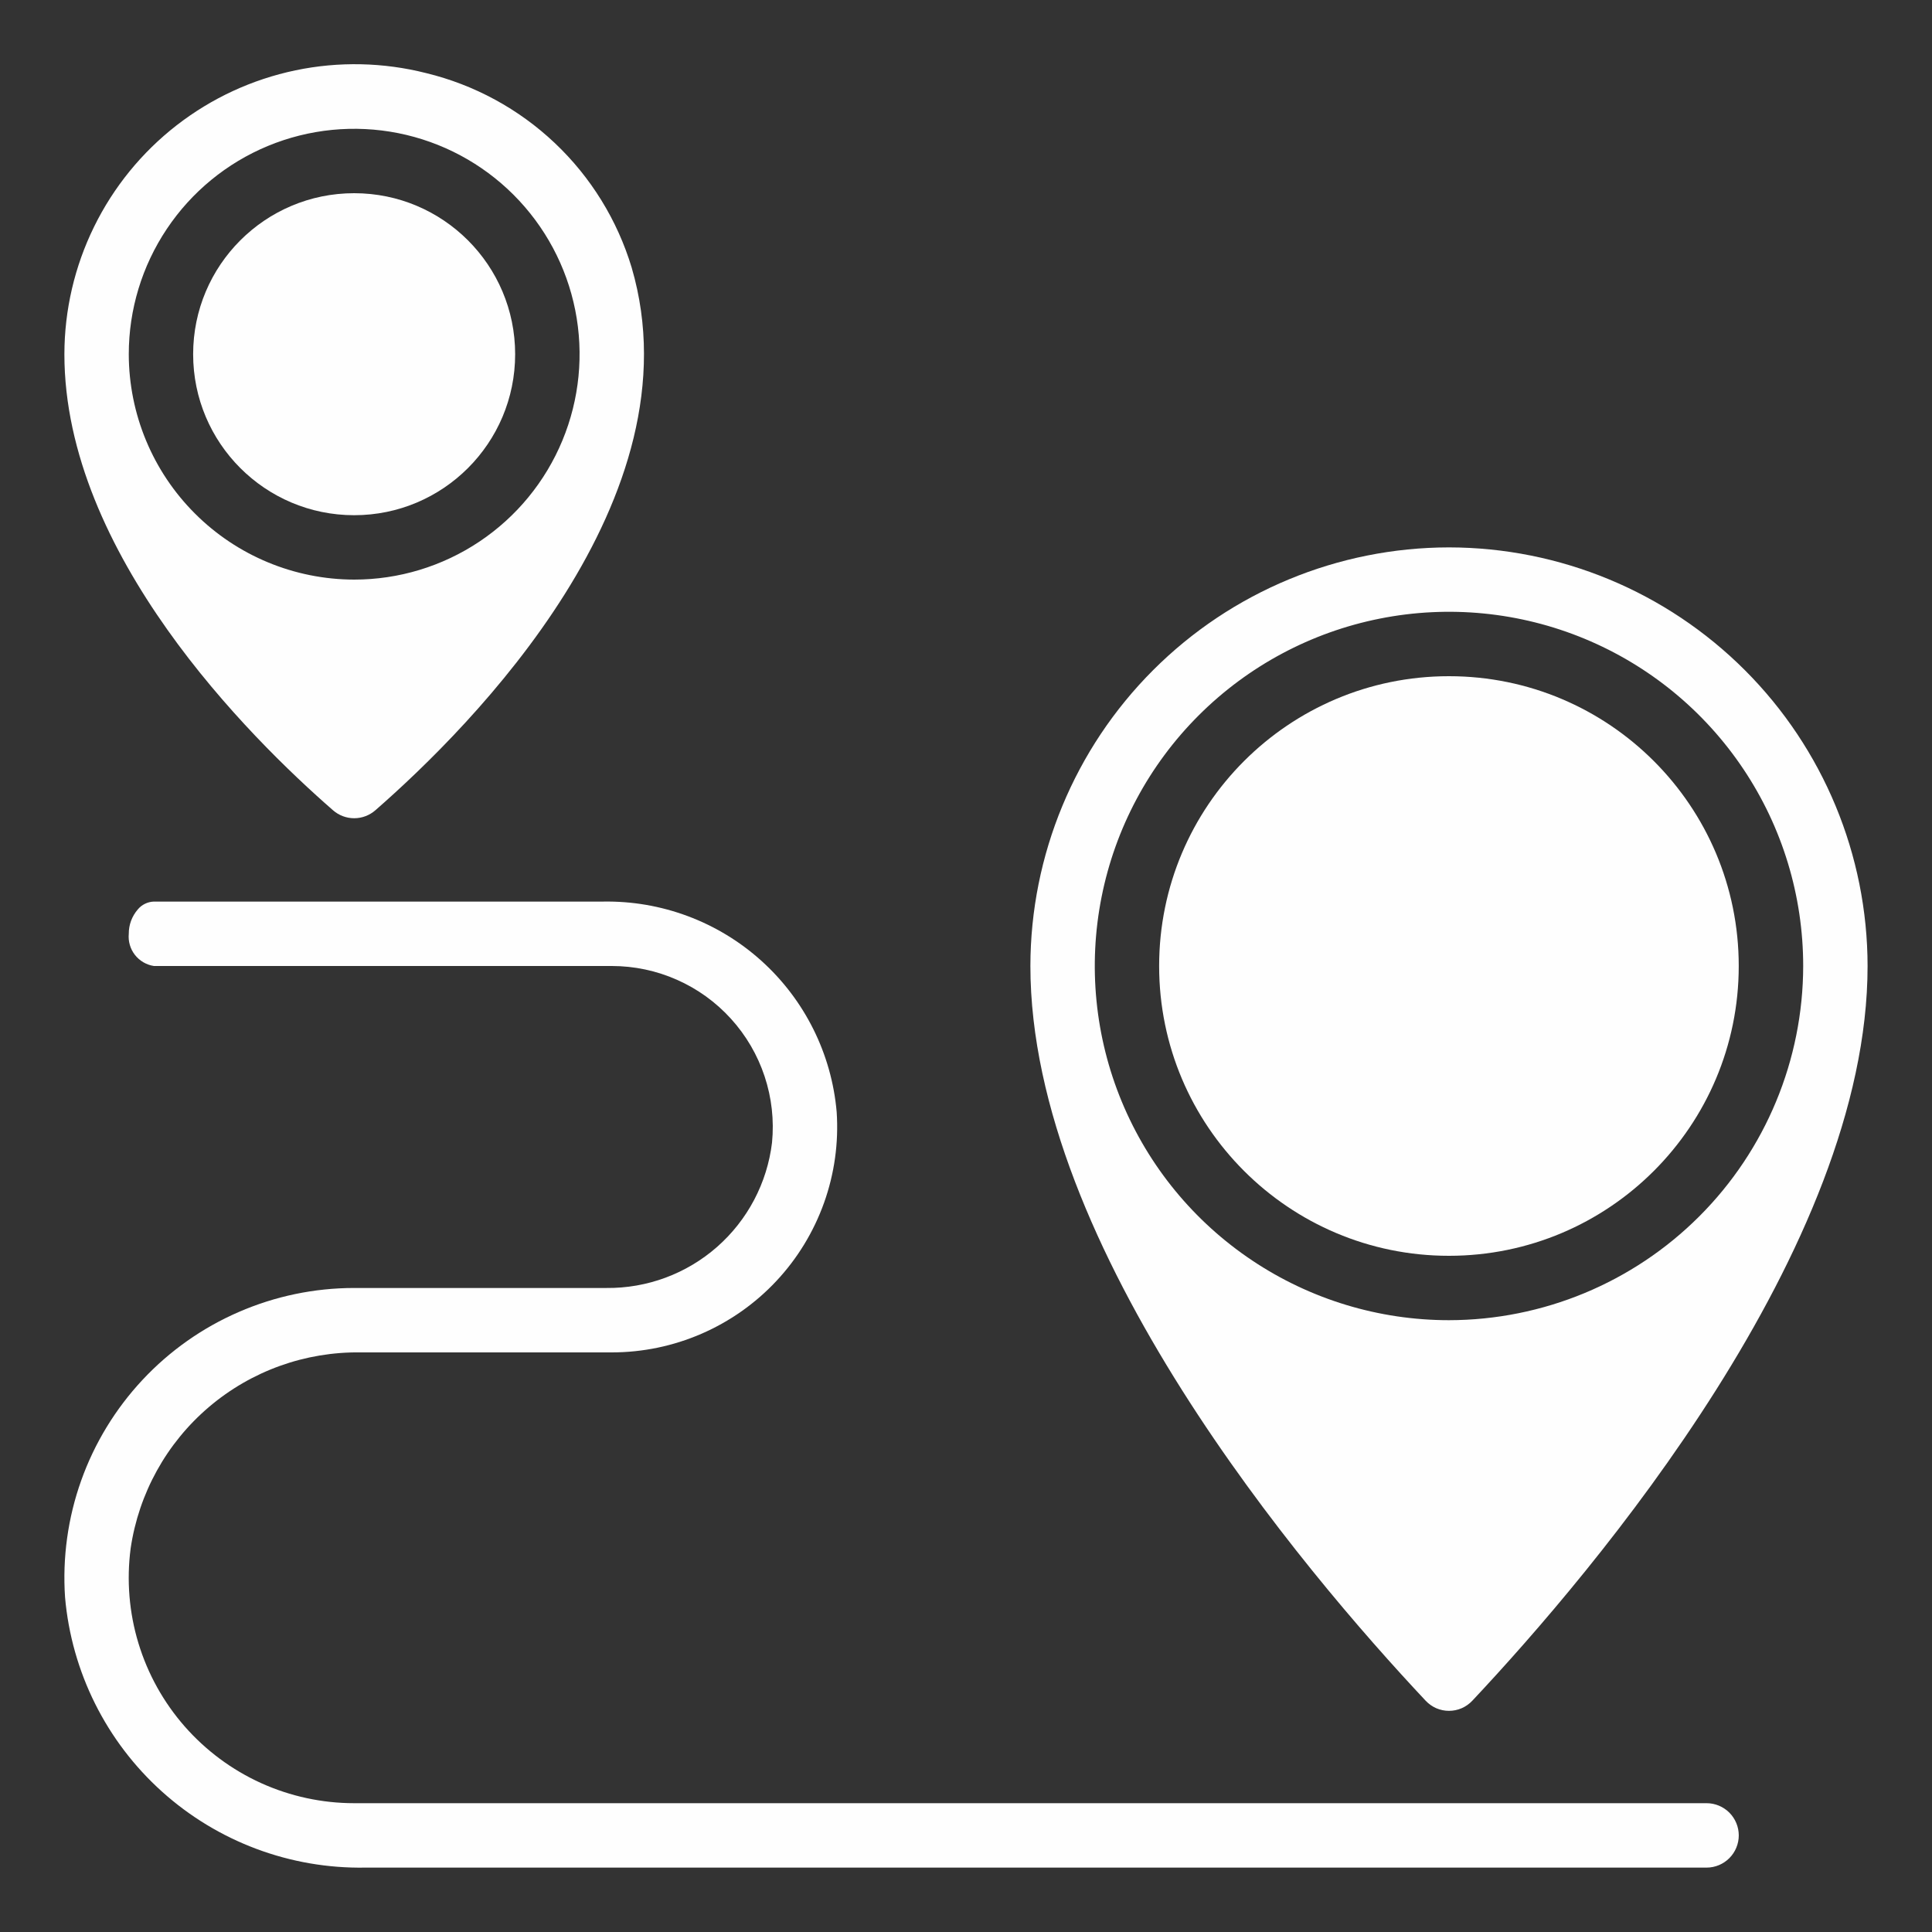 <svg width="64" height="64" viewBox="0 0 64 64" fill="none" xmlns="http://www.w3.org/2000/svg">
<rect x="0" y="0" width="64" height="64" fill="#333333" stroke="none"/>
<path d="M47.999 18.133C44.323 18.137 40.798 19.599 38.199 22.199C35.599 24.799 34.137 28.323 34.133 32C34.133 41.339 43.159 52.007 47.227 56.339C47.326 56.444 47.446 56.529 47.578 56.587C47.711 56.644 47.855 56.674 47.999 56.674C48.144 56.674 48.288 56.644 48.42 56.587C48.553 56.529 48.673 56.444 48.772 56.339C52.84 52.007 61.866 41.339 61.866 32C61.862 28.323 60.4 24.799 57.8 22.199C55.2 19.599 51.676 18.137 47.999 18.133ZM47.999 43.733C45.679 43.733 43.41 43.045 41.481 41.755C39.551 40.466 38.047 38.634 37.159 36.49C36.271 34.346 36.039 31.986 36.492 29.71C36.944 27.434 38.062 25.344 39.703 23.703C41.344 22.062 43.434 20.944 45.71 20.492C47.986 20.039 50.346 20.271 52.49 21.159C54.634 22.047 56.466 23.551 57.755 25.481C59.045 27.41 59.733 29.679 59.733 32C59.729 35.11 58.492 38.093 56.292 40.292C54.093 42.492 51.11 43.729 47.999 43.733Z" fill="#FEFEFE"/>
<path d="M47.998 41.6C53.3 41.6 57.598 37.302 57.598 32C57.598 26.698 53.3 22.4 47.998 22.4C42.697 22.4 38.398 26.698 38.398 32C38.398 37.302 42.697 41.6 47.998 41.6Z" fill="#FEFEFE"/>
<path d="M56.532 59.733H11.732C10.669 59.733 9.619 59.506 8.65 59.068C7.682 58.629 6.819 57.989 6.118 57.19C5.417 56.391 4.895 55.451 4.586 54.434C4.277 53.417 4.19 52.345 4.328 51.291C4.596 49.469 5.516 47.805 6.919 46.611C8.321 45.417 10.11 44.773 11.952 44.8H20.265C21.288 44.8 22.299 44.59 23.237 44.183C24.175 43.776 25.02 43.181 25.718 42.435C26.417 41.688 26.954 40.806 27.298 39.843C27.642 38.88 27.784 37.857 27.716 36.837C27.549 34.911 26.657 33.12 25.22 31.826C23.783 30.532 21.909 29.832 19.975 29.866H5.098C4.995 29.869 4.895 29.894 4.803 29.939C4.711 29.983 4.629 30.048 4.564 30.127C4.37 30.351 4.264 30.637 4.266 30.933C4.242 31.184 4.315 31.434 4.469 31.632C4.624 31.83 4.849 31.962 5.098 32H20.265C21.01 32 21.746 32.155 22.426 32.457C23.107 32.758 23.716 33.198 24.216 33.75C24.716 34.301 25.095 34.95 25.329 35.657C25.563 36.363 25.647 37.111 25.574 37.852C25.413 39.189 24.763 40.42 23.75 41.309C22.737 42.197 21.432 42.681 20.084 42.666H11.732C10.417 42.666 9.116 42.937 7.91 43.461C6.703 43.984 5.618 44.75 4.72 45.711C3.822 46.672 3.13 47.807 2.689 49.046C2.248 50.284 2.066 51.601 2.155 52.913C2.372 55.387 3.519 57.687 5.365 59.348C7.211 61.01 9.618 61.91 12.101 61.867H56.532C56.815 61.867 57.086 61.754 57.286 61.554C57.486 61.354 57.599 61.083 57.599 60.8C57.599 60.517 57.486 60.246 57.286 60.045C57.086 59.846 56.815 59.733 56.532 59.733Z" fill="#FEFEFE"/>
<path d="M12.436 26.84C15.612 24.067 23.164 16.504 20.924 8.861C20.449 7.288 19.571 5.866 18.377 4.737C17.183 3.608 15.716 2.81 14.119 2.422C12.7 2.062 11.218 2.031 9.786 2.33C8.353 2.63 7.008 3.252 5.852 4.15C4.696 5.048 3.76 6.198 3.116 7.512C2.471 8.826 2.135 10.27 2.133 11.733C2.133 18.332 8.253 24.419 11.03 26.84C11.224 27.011 11.474 27.105 11.733 27.105C11.991 27.105 12.241 27.011 12.436 26.84ZM4.266 11.733C4.266 10.256 4.704 8.813 5.525 7.585C6.345 6.357 7.511 5.4 8.875 4.835C10.24 4.27 11.741 4.122 13.19 4.41C14.638 4.698 15.968 5.409 17.012 6.453C18.057 7.498 18.768 8.828 19.056 10.276C19.344 11.725 19.196 13.226 18.631 14.59C18.066 15.955 17.109 17.121 15.881 17.941C14.653 18.762 13.21 19.2 11.733 19.2C9.753 19.197 7.855 18.41 6.456 17.01C5.056 15.611 4.268 13.713 4.266 11.733Z" fill="#FEFEFE"/>
<path d="M11.732 17.067C14.677 17.067 17.065 14.679 17.065 11.734C17.065 8.788 14.677 6.4 11.732 6.4C8.786 6.4 6.398 8.788 6.398 11.734C6.398 14.679 8.786 17.067 11.732 17.067Z" fill="#FEFEFE"/>
</svg>
